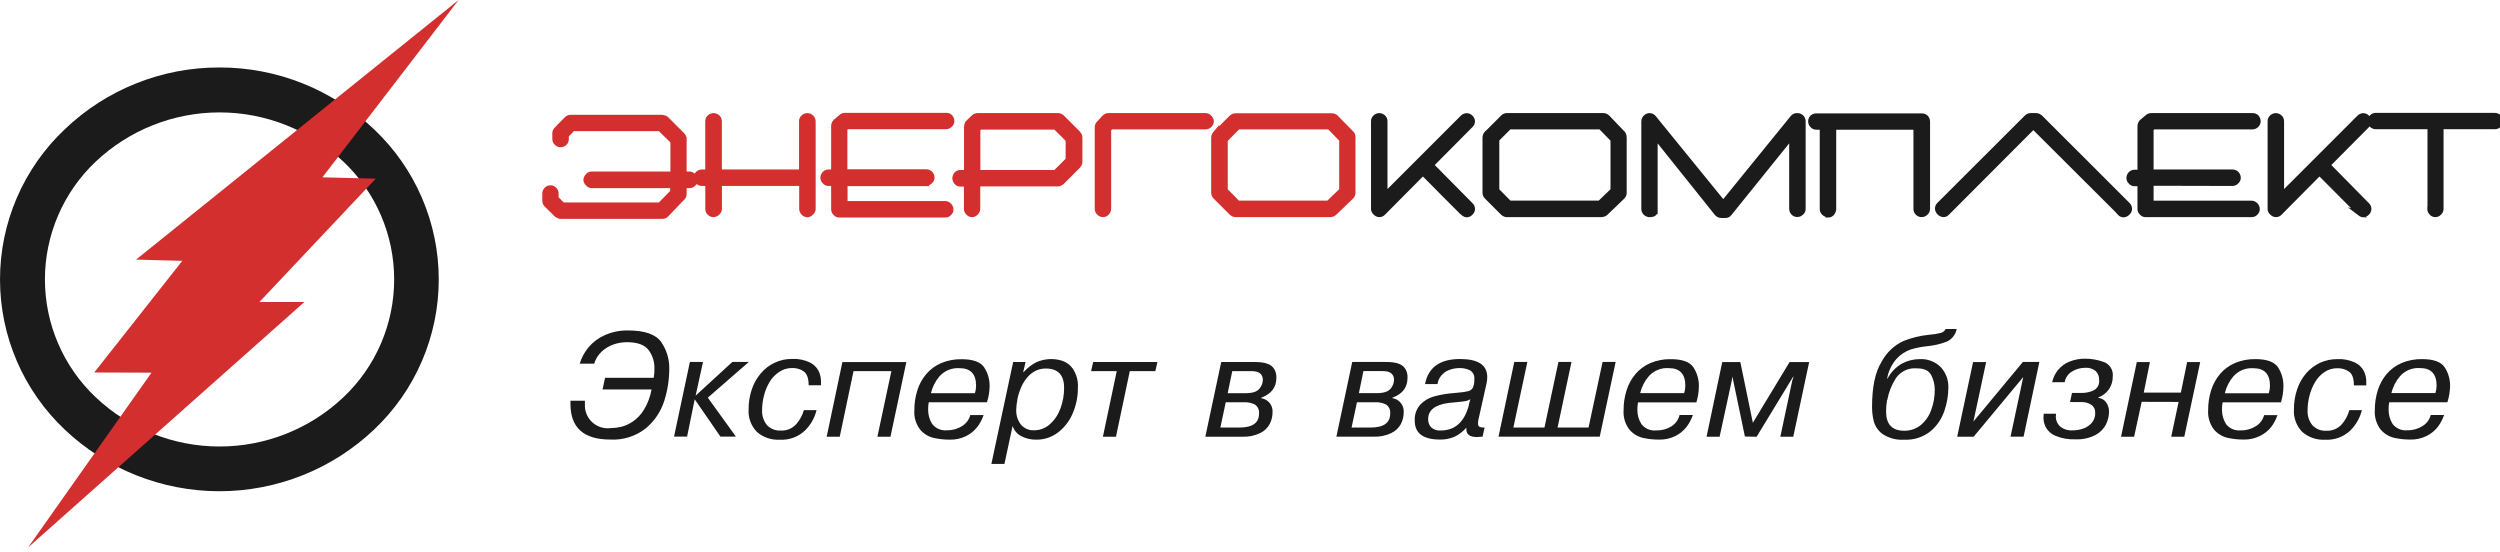 <svg width="326" height="72" viewBox="0 0 326 72" fill="none" xmlns="http://www.w3.org/2000/svg">
<path fill-rule="evenodd" clip-rule="evenodd" d="M28.61 8.799C36.128 8.78 43.361 11.675 48.791 16.875C51.451 19.393 53.57 22.426 55.018 25.79C56.466 29.154 57.213 32.778 57.213 36.441C57.213 40.103 56.466 43.727 55.018 47.091C53.57 50.455 51.451 53.489 48.791 56.006C43.343 61.175 36.12 64.057 28.61 64.057C21.1 64.057 13.876 61.175 8.428 56.006C5.766 53.49 3.646 50.457 2.197 47.092C0.748 43.728 0.001 40.104 0.001 36.441C0.001 32.778 0.748 29.153 2.197 25.789C3.646 22.425 5.766 19.392 8.428 16.875C13.857 11.674 21.091 8.779 28.61 8.799V8.799ZM44.775 21.074C40.408 16.953 34.632 14.658 28.628 14.658C22.625 14.658 16.848 16.953 12.482 21.074C10.39 23.049 8.724 25.431 7.585 28.074C6.445 30.716 5.858 33.563 5.858 36.441C5.858 39.318 6.445 42.165 7.585 44.808C8.724 47.45 10.39 49.832 12.482 51.808C16.848 55.928 22.625 58.224 28.628 58.224C34.632 58.224 40.408 55.928 44.775 51.808C46.867 49.832 48.533 47.45 49.672 44.808C50.811 42.165 51.399 39.318 51.399 36.441C51.399 33.563 50.811 30.716 49.672 28.074C48.533 25.431 46.867 23.049 44.775 21.074V21.074Z" fill="#1B1B1B"/>
<path fill-rule="evenodd" clip-rule="evenodd" d="M42.041 23.123L59.802 0L17.743 33.851L23.77 34.015L12.287 48.571L19.754 48.596L3.664 71.386L39.69 39.382H33.826L48.992 23.299L42.041 23.123Z" fill="#D42F2F"/>
<path fill-rule="evenodd" clip-rule="evenodd" d="M89.252 18.137V22.65H89.918C90.023 22.652 90.126 22.679 90.22 22.727C90.313 22.774 90.395 22.843 90.459 22.926C90.597 23.067 90.681 23.251 90.697 23.448C90.698 23.654 90.619 23.852 90.477 24.001C90.406 24.079 90.32 24.14 90.224 24.183C90.127 24.225 90.023 24.247 89.918 24.246H89.252V25.321C89.253 25.42 89.231 25.518 89.19 25.608C89.149 25.698 89.088 25.778 89.013 25.843L86.951 27.992C86.883 28.079 86.795 28.148 86.695 28.194C86.594 28.24 86.484 28.261 86.373 28.256H73.099C73.02 28.255 72.943 28.236 72.873 28.199C72.778 28.161 72.686 28.116 72.596 28.067L71.239 26.747C71.162 26.673 71.102 26.584 71.061 26.486C71.02 26.388 70.999 26.282 71 26.176V25.227C71.001 25.125 71.022 25.024 71.062 24.93C71.102 24.836 71.16 24.751 71.233 24.68C71.303 24.606 71.388 24.547 71.482 24.507C71.576 24.467 71.677 24.447 71.779 24.447C71.88 24.445 71.98 24.465 72.073 24.504C72.166 24.543 72.25 24.6 72.32 24.674C72.396 24.744 72.456 24.83 72.497 24.925C72.538 25.02 72.559 25.123 72.559 25.227V25.855L73.395 26.685H86.04L87.674 25.013V24.246H77.166C77.061 24.246 76.957 24.222 76.862 24.177C76.767 24.131 76.684 24.064 76.619 23.982C76.542 23.915 76.48 23.833 76.435 23.741C76.391 23.65 76.366 23.55 76.361 23.448C76.377 23.251 76.462 23.067 76.6 22.926C76.665 22.837 76.75 22.766 76.849 22.718C76.947 22.669 77.056 22.646 77.166 22.65H87.706V18.451L86.034 16.817H74.721L73.891 17.672V18.137C73.893 18.24 73.873 18.343 73.833 18.438C73.793 18.533 73.734 18.619 73.659 18.69C73.504 18.835 73.299 18.916 73.087 18.916C72.989 18.916 72.892 18.896 72.803 18.857C72.713 18.818 72.632 18.761 72.565 18.69C72.483 18.623 72.418 18.539 72.373 18.443C72.329 18.347 72.306 18.243 72.307 18.137V17.358C72.31 17.259 72.332 17.162 72.373 17.072C72.414 16.983 72.473 16.902 72.546 16.836L73.847 15.497C73.917 15.423 74.001 15.364 74.093 15.323C74.186 15.282 74.286 15.26 74.388 15.258H86.361C86.556 15.276 86.743 15.345 86.901 15.46L88.982 17.54C89.062 17.607 89.125 17.694 89.164 17.791C89.212 17.9 89.238 18.018 89.239 18.137H89.252ZM106.077 27.313C106.065 27.405 106.035 27.494 105.987 27.575C105.939 27.654 105.876 27.724 105.8 27.778C105.74 27.856 105.664 27.921 105.577 27.968C105.491 28.016 105.396 28.045 105.298 28.055C105.093 28.042 104.9 27.956 104.754 27.813C104.607 27.67 104.517 27.48 104.499 27.276V23.963H93.853V27.25C93.849 27.351 93.824 27.449 93.78 27.539C93.735 27.629 93.672 27.708 93.595 27.772C93.455 27.925 93.261 28.017 93.054 28.03C92.948 28.032 92.842 28.012 92.743 27.971C92.645 27.93 92.556 27.868 92.482 27.791C92.41 27.721 92.353 27.637 92.314 27.544C92.275 27.451 92.255 27.351 92.256 27.25V23.963H91.514C91.412 23.964 91.31 23.944 91.216 23.902C91.121 23.861 91.037 23.801 90.968 23.724C90.894 23.655 90.835 23.571 90.796 23.478C90.755 23.385 90.735 23.285 90.735 23.184C90.734 22.975 90.814 22.774 90.96 22.624C91.106 22.475 91.306 22.389 91.514 22.386H92.25V15.812C92.245 15.7 92.267 15.59 92.313 15.488C92.359 15.387 92.427 15.297 92.514 15.227C92.666 15.106 92.854 15.038 93.048 15.032C93.246 15.041 93.436 15.114 93.589 15.24C93.67 15.311 93.735 15.399 93.779 15.498C93.824 15.596 93.846 15.703 93.846 15.812V22.386H104.481V15.812C104.478 15.704 104.5 15.597 104.544 15.499C104.589 15.401 104.655 15.315 104.738 15.246C104.885 15.109 105.078 15.033 105.279 15.032C105.486 15.037 105.683 15.12 105.832 15.264C105.98 15.409 106.067 15.605 106.077 15.812V27.313ZM120.797 23.988H110.238V26.502H123.273C123.372 26.506 123.469 26.53 123.559 26.572C123.648 26.614 123.729 26.674 123.795 26.747C123.872 26.818 123.935 26.903 123.979 26.998C124.023 27.093 124.048 27.196 124.052 27.301C124.052 27.402 124.031 27.503 123.99 27.596C123.949 27.689 123.889 27.773 123.813 27.841C123.746 27.917 123.662 27.978 123.569 28.02C123.476 28.061 123.375 28.081 123.273 28.08H109.446C109.341 28.083 109.237 28.061 109.142 28.016C109.047 27.971 108.964 27.905 108.899 27.822C108.827 27.756 108.769 27.675 108.729 27.585C108.689 27.496 108.668 27.399 108.666 27.301V23.963H108.038C107.934 23.969 107.829 23.948 107.735 23.903C107.641 23.858 107.559 23.79 107.497 23.706C107.424 23.64 107.364 23.56 107.323 23.47C107.282 23.38 107.26 23.283 107.259 23.184C107.26 22.969 107.346 22.764 107.497 22.612C107.567 22.539 107.651 22.481 107.744 22.442C107.837 22.403 107.937 22.384 108.038 22.386H108.666V16.471C108.662 16.357 108.68 16.242 108.72 16.134C108.76 16.026 108.821 15.927 108.899 15.843L109.716 15.152C109.854 15.053 110.018 15.001 110.187 15.001H123.386C123.497 14.996 123.608 15.016 123.71 15.059C123.812 15.103 123.904 15.169 123.977 15.252C124.092 15.405 124.158 15.589 124.165 15.78C124.165 15.883 124.143 15.985 124.101 16.08C124.059 16.174 123.997 16.258 123.92 16.327C123.777 16.468 123.587 16.551 123.386 16.559H110.477L110.213 16.792V22.354H120.784C120.992 22.357 121.192 22.438 121.343 22.581C121.493 22.734 121.578 22.938 121.582 23.152C121.58 23.256 121.556 23.358 121.512 23.451C121.468 23.544 121.404 23.627 121.325 23.693C121.255 23.767 121.171 23.826 121.078 23.867C120.985 23.908 120.885 23.93 120.784 23.932L120.797 23.988ZM127.553 16.893V22.449H137.609L139.243 20.821V18.244L137.609 16.616H127.804L127.54 16.893H127.553ZM125.994 24.045H125.234C125.129 24.05 125.025 24.03 124.931 23.985C124.837 23.94 124.755 23.872 124.693 23.787C124.623 23.716 124.567 23.632 124.529 23.539C124.492 23.446 124.473 23.347 124.473 23.247C124.476 23.036 124.554 22.833 124.693 22.675C124.762 22.601 124.846 22.542 124.939 22.503C125.032 22.464 125.133 22.445 125.234 22.449H125.994V16.528C125.996 16.441 126.009 16.354 126.032 16.27C126.058 16.169 126.103 16.073 126.164 15.988L126.925 15.265C126.992 15.199 127.071 15.146 127.157 15.108C127.253 15.06 127.358 15.034 127.465 15.032H137.936C138.043 15.035 138.149 15.054 138.25 15.089C138.351 15.129 138.443 15.189 138.52 15.265L140.601 17.345C140.667 17.419 140.726 17.499 140.777 17.584C140.83 17.685 140.858 17.797 140.859 17.911V21.104C140.854 21.217 140.826 21.328 140.777 21.43C140.736 21.527 140.676 21.615 140.601 21.688L138.502 23.787L138.263 23.944C138.161 23.995 138.049 24.021 137.936 24.02H127.54V27.25C127.53 27.448 127.445 27.635 127.302 27.772C127.235 27.852 127.151 27.917 127.057 27.962C126.962 28.006 126.859 28.029 126.755 28.029C126.65 28.029 126.547 28.006 126.453 27.962C126.358 27.917 126.275 27.852 126.208 27.772C126.138 27.704 126.082 27.623 126.043 27.534C126.004 27.444 125.983 27.348 125.982 27.25V24.02L125.994 24.045ZM144.611 16.911V27.25C144.603 27.448 144.52 27.635 144.378 27.772C144.313 27.852 144.23 27.917 144.137 27.962C144.043 28.006 143.941 28.03 143.838 28.03C143.735 28.031 143.633 28.01 143.539 27.969C143.444 27.928 143.36 27.867 143.291 27.791C143.212 27.725 143.148 27.642 143.105 27.549C143.061 27.455 143.039 27.353 143.039 27.25V16.566C143.041 16.468 143.062 16.371 143.102 16.281C143.142 16.191 143.2 16.111 143.272 16.044L143.989 15.265C144.06 15.19 144.146 15.131 144.241 15.091C144.336 15.05 144.438 15.031 144.542 15.032H157.219C157.318 15.035 157.416 15.059 157.506 15.102C157.596 15.146 157.676 15.207 157.74 15.284C157.817 15.349 157.88 15.43 157.925 15.521C157.969 15.611 157.994 15.71 157.998 15.812C158.001 15.915 157.982 16.017 157.941 16.112C157.899 16.207 157.837 16.291 157.759 16.358C157.614 16.5 157.421 16.583 157.219 16.591H144.894L144.598 16.886L144.611 16.911ZM158.438 17.395L160.556 15.29C160.626 15.216 160.711 15.157 160.805 15.117C160.899 15.077 161.001 15.057 161.103 15.057H173.673C173.777 15.056 173.881 15.075 173.979 15.113C174.076 15.152 174.164 15.21 174.239 15.284L176.319 17.408C176.377 17.491 176.421 17.582 176.451 17.678C176.463 17.747 176.47 17.816 176.47 17.886V25.132C176.471 25.236 176.451 25.34 176.411 25.436C176.371 25.532 176.312 25.619 176.237 25.692L174.037 27.81C173.955 27.875 173.864 27.93 173.767 27.973C173.686 28.003 173.602 28.022 173.516 28.03H161.103C160.997 28.026 160.894 27.998 160.801 27.948C160.703 27.909 160.616 27.849 160.543 27.772L158.463 25.692C158.387 25.619 158.327 25.533 158.286 25.436C158.245 25.34 158.224 25.237 158.224 25.132V17.917C158.237 17.716 158.314 17.524 158.444 17.37L158.438 17.395ZM159.814 18.25V24.799L161.43 26.446H173.201L174.917 24.799V18.225L173.327 16.591H161.455L159.814 18.25Z" fill="#D42F2F" stroke="#D42F2F" stroke-width="0.57" stroke-miterlimit="22.93"/>
<path fill-rule="evenodd" clip-rule="evenodd" d="M190.705 27.791L185.545 22.612L180.404 27.791C180.336 27.867 180.253 27.928 180.16 27.969C180.067 28.01 179.966 28.031 179.864 28.03C179.765 28.027 179.668 28.005 179.578 27.964C179.489 27.923 179.408 27.864 179.342 27.791C179.257 27.728 179.188 27.647 179.141 27.553C179.093 27.459 179.067 27.356 179.065 27.25V15.812C179.062 15.699 179.085 15.588 179.133 15.486C179.181 15.384 179.253 15.296 179.342 15.227C179.488 15.103 179.672 15.034 179.864 15.032C180.048 15.041 180.224 15.109 180.366 15.227C180.457 15.294 180.529 15.383 180.577 15.485C180.625 15.587 180.648 15.699 180.643 15.812V25.34L190.699 15.284C190.766 15.208 190.85 15.15 190.944 15.114C191.043 15.069 191.15 15.043 191.258 15.039C191.36 15.041 191.461 15.063 191.554 15.106C191.647 15.148 191.73 15.208 191.799 15.284C191.877 15.353 191.941 15.438 191.985 15.533C192.029 15.629 192.054 15.732 192.057 15.837C192.053 15.937 192.027 16.036 191.981 16.126C191.943 16.213 191.887 16.293 191.818 16.358L186.689 21.518L191.805 26.685C191.884 26.754 191.947 26.84 191.991 26.936C192.034 27.032 192.056 27.136 192.056 27.241C192.056 27.346 192.034 27.45 191.991 27.546C191.947 27.642 191.884 27.728 191.805 27.797C191.736 27.876 191.651 27.94 191.556 27.984C191.46 28.028 191.357 28.052 191.252 28.055C191.135 28.049 191.022 28.009 190.925 27.942C190.847 27.893 190.772 27.841 190.699 27.785L190.705 27.791ZM193.848 17.37L195.953 15.265C196.023 15.191 196.107 15.133 196.2 15.093C196.293 15.053 196.393 15.032 196.494 15.032H209.064C209.169 15.03 209.273 15.049 209.37 15.088C209.467 15.127 209.555 15.185 209.63 15.258L211.666 17.383C211.724 17.465 211.768 17.557 211.798 17.653C211.821 17.737 211.833 17.824 211.836 17.911V25.132C211.838 25.236 211.819 25.339 211.78 25.435C211.742 25.532 211.683 25.619 211.609 25.692L209.403 27.81C209.324 27.877 209.235 27.932 209.139 27.973C209.057 28.004 208.97 28.023 208.882 28.03H196.481C196.376 28.026 196.272 27.998 196.18 27.948C196.082 27.909 195.994 27.849 195.922 27.772L193.842 25.692C193.766 25.619 193.706 25.533 193.665 25.436C193.624 25.34 193.603 25.237 193.603 25.132V17.917C193.616 17.716 193.693 17.524 193.823 17.37H193.848ZM195.224 18.225V24.799L196.84 26.446H208.586L210.296 24.799V18.225L208.699 16.591H196.833L195.199 18.225H195.224ZM214.312 27.25V15.812C214.321 15.608 214.406 15.415 214.551 15.271C214.695 15.127 214.888 15.041 215.091 15.032C215.303 15.037 215.504 15.125 215.651 15.277L224.714 26.415L233.745 15.296C233.821 15.205 233.918 15.133 234.027 15.087C234.137 15.041 234.256 15.022 234.374 15.032C234.586 15.035 234.79 15.115 234.946 15.258C235.091 15.406 235.172 15.605 235.172 15.812V27.25C235.172 27.354 235.148 27.456 235.104 27.549C235.059 27.643 234.995 27.725 234.914 27.791C234.807 27.899 234.67 27.972 234.52 28.002C234.371 28.032 234.216 28.018 234.075 27.96C233.934 27.902 233.813 27.804 233.727 27.678C233.642 27.551 233.596 27.403 233.595 27.25V17.886L225.55 27.866C225.495 27.935 225.431 27.996 225.361 28.049C225.244 28.119 225.108 28.152 224.972 28.143H224.469C224.352 28.141 224.236 28.115 224.129 28.067C224.024 28.024 223.931 27.955 223.859 27.866L215.871 17.886V27.64C215.871 27.64 215.839 27.64 215.839 27.697C215.821 27.744 215.796 27.789 215.764 27.829C215.708 27.893 215.637 27.943 215.556 27.973C215.405 28.017 215.248 28.036 215.091 28.03C214.886 28.026 214.689 27.943 214.544 27.798C214.398 27.652 214.315 27.456 214.312 27.25V27.25ZM238.359 28.03C238.257 28.029 238.156 28.009 238.062 27.969C237.968 27.929 237.883 27.87 237.812 27.797C237.738 27.727 237.679 27.642 237.639 27.548C237.599 27.454 237.579 27.353 237.579 27.25V16.629H236.844C236.738 16.631 236.633 16.609 236.537 16.564C236.442 16.519 236.357 16.453 236.291 16.371C236.219 16.299 236.162 16.214 236.123 16.12C236.084 16.026 236.064 15.926 236.064 15.824C236.064 15.723 236.084 15.622 236.123 15.528C236.162 15.434 236.219 15.349 236.291 15.277C236.444 15.143 236.64 15.069 236.844 15.07H250.596C250.803 15.07 251.003 15.143 251.161 15.277C251.311 15.43 251.394 15.636 251.394 15.849V27.25C251.393 27.355 251.369 27.457 251.324 27.552C251.28 27.646 251.216 27.73 251.136 27.797C250.992 27.944 250.795 28.027 250.589 28.03C250.484 28.031 250.379 28.01 250.282 27.969C250.185 27.928 250.097 27.867 250.024 27.791C249.951 27.721 249.894 27.637 249.855 27.544C249.816 27.451 249.797 27.351 249.798 27.25V16.629H239.157V27.313C239.132 27.477 239.072 27.634 238.981 27.772C238.912 27.875 238.818 27.958 238.708 28.014C238.598 28.07 238.476 28.097 238.352 28.093L238.359 28.03ZM276.402 27.791L265.164 16.585H265.127L253.946 27.791C253.879 27.866 253.798 27.925 253.707 27.967C253.616 28.008 253.518 28.029 253.418 28.03C253.208 28.008 253.013 27.915 252.864 27.766C252.716 27.617 252.623 27.422 252.601 27.213C252.6 27.11 252.62 27.007 252.66 26.912C252.7 26.817 252.759 26.731 252.833 26.66L264.253 15.258C264.407 15.111 264.612 15.03 264.825 15.032H265.516C265.626 15.032 265.734 15.057 265.831 15.108C265.916 15.148 265.997 15.198 266.07 15.258L277.508 26.685C277.581 26.758 277.638 26.844 277.677 26.939C277.715 27.034 277.735 27.135 277.735 27.238C277.732 27.345 277.706 27.45 277.66 27.547C277.613 27.643 277.547 27.729 277.464 27.797C277.395 27.874 277.311 27.937 277.217 27.981C277.123 28.025 277.021 28.05 276.918 28.055C276.816 28.055 276.715 28.034 276.622 27.993C276.529 27.951 276.445 27.891 276.377 27.816L276.402 27.791ZM291.116 23.963C291.217 23.961 291.317 23.939 291.41 23.898C291.502 23.857 291.586 23.798 291.656 23.724C291.736 23.659 291.801 23.576 291.845 23.483C291.89 23.39 291.913 23.287 291.914 23.184C291.909 22.971 291.826 22.768 291.681 22.612C291.527 22.47 291.325 22.389 291.116 22.386H280.544V16.823L280.814 16.591H293.73C293.931 16.584 294.122 16.5 294.264 16.358C294.341 16.29 294.403 16.205 294.445 16.111C294.487 16.017 294.509 15.915 294.509 15.812C294.502 15.62 294.436 15.436 294.321 15.284C294.248 15.2 294.156 15.134 294.054 15.091C293.952 15.047 293.841 15.027 293.73 15.032H280.531C280.36 15.031 280.193 15.084 280.054 15.183L279.237 15.874C279.083 16.047 279.002 16.272 279.01 16.503V22.417H278.344C278.244 22.416 278.144 22.436 278.051 22.475C277.958 22.514 277.874 22.571 277.804 22.643C277.654 22.797 277.569 23.001 277.565 23.215C277.567 23.314 277.59 23.411 277.631 23.501C277.672 23.59 277.731 23.671 277.804 23.737C277.865 23.822 277.947 23.889 278.041 23.934C278.136 23.979 278.24 24 278.344 23.995H279.01V27.25C279.012 27.348 279.033 27.444 279.072 27.534C279.11 27.623 279.167 27.704 279.237 27.772C279.303 27.855 279.387 27.921 279.483 27.966C279.579 28.011 279.684 28.032 279.79 28.03H293.617C293.719 28.032 293.82 28.012 293.914 27.97C294.007 27.929 294.09 27.868 294.157 27.791C294.233 27.722 294.293 27.639 294.334 27.546C294.375 27.453 294.396 27.352 294.396 27.25C294.387 27.04 294.297 26.842 294.145 26.697C294.077 26.624 293.996 26.564 293.905 26.522C293.815 26.48 293.717 26.456 293.617 26.452H280.544V23.938L291.116 23.963ZM307.62 27.791L302.46 22.612L297.319 27.791C297.251 27.867 297.168 27.928 297.075 27.969C296.981 28.01 296.88 28.031 296.778 28.03C296.68 28.027 296.583 28.005 296.493 27.964C296.403 27.923 296.323 27.864 296.257 27.791C296.172 27.728 296.103 27.647 296.055 27.553C296.007 27.459 295.982 27.356 295.98 27.25V15.812C295.977 15.699 296 15.588 296.048 15.486C296.096 15.384 296.168 15.296 296.257 15.227C296.402 15.103 296.587 15.034 296.778 15.032C296.963 15.041 297.139 15.109 297.281 15.227C297.37 15.296 297.442 15.384 297.49 15.486C297.538 15.588 297.561 15.699 297.558 15.812V25.34L307.614 15.284C307.681 15.208 307.765 15.15 307.859 15.114C307.958 15.069 308.065 15.043 308.173 15.039C308.275 15.041 308.376 15.063 308.469 15.106C308.561 15.148 308.645 15.208 308.714 15.284C308.792 15.353 308.856 15.438 308.9 15.533C308.944 15.629 308.969 15.732 308.971 15.837C308.968 15.937 308.942 16.036 308.896 16.126C308.858 16.213 308.802 16.293 308.733 16.358L303.604 21.518L308.695 26.685C308.774 26.754 308.837 26.84 308.88 26.936C308.924 27.032 308.946 27.136 308.946 27.241C308.946 27.346 308.924 27.45 308.88 27.546C308.837 27.642 308.774 27.728 308.695 27.797C308.625 27.876 308.54 27.94 308.445 27.984C308.35 28.028 308.247 28.052 308.142 28.055C308.029 28.046 307.92 28.007 307.828 27.942C307.75 27.893 307.674 27.841 307.601 27.785L307.62 27.791ZM316.828 27.25V16.566H309.788C309.635 16.566 309.484 16.52 309.357 16.434C309.229 16.349 309.13 16.227 309.072 16.084C309.014 15.942 309 15.786 309.031 15.635C309.062 15.485 309.138 15.347 309.248 15.24C309.317 15.166 309.401 15.107 309.494 15.067C309.587 15.027 309.687 15.007 309.788 15.007H325.357C325.56 15.013 325.753 15.096 325.897 15.24C325.977 15.307 326.041 15.391 326.086 15.485C326.132 15.579 326.157 15.682 326.161 15.786C326.15 15.982 326.062 16.165 325.916 16.296C325.85 16.381 325.765 16.45 325.668 16.497C325.571 16.544 325.464 16.567 325.357 16.566H318.355V27.25C318.348 27.448 318.264 27.635 318.122 27.772C318.055 27.852 317.971 27.916 317.877 27.96C317.783 28.005 317.68 28.028 317.576 28.03C317.471 28.032 317.367 28.011 317.272 27.966C317.177 27.921 317.094 27.855 317.029 27.772C316.958 27.705 316.901 27.624 316.862 27.535C316.823 27.445 316.803 27.348 316.803 27.25H316.828Z" fill="#1B1B1B" stroke="#1B1B1B" stroke-width="0.57" stroke-miterlimit="22.93"/>
<path fill-rule="evenodd" clip-rule="evenodd" d="M77.48 47.425H75.594C75.828 46.648 76.215 45.926 76.732 45.301C77.304 44.62 78.024 44.078 78.838 43.717C79.787 43.29 80.819 43.076 81.861 43.089C84.06 43.089 85.512 43.592 86.216 44.597C86.923 45.612 87.292 46.824 87.272 48.06C87.272 49.462 87.06 50.857 86.644 52.196C86.212 53.602 85.387 54.856 84.268 55.81C82.947 56.874 81.279 57.411 79.585 57.318C76.124 57.318 74.392 55.778 74.388 52.699C74.388 52.648 74.388 52.567 74.388 52.472C74.388 52.378 74.388 52.303 74.388 52.259H76.273C76.264 52.399 76.264 52.539 76.273 52.68C76.245 53.121 76.315 53.562 76.478 53.973C76.642 54.384 76.894 54.753 77.218 55.053C77.542 55.354 77.928 55.579 78.35 55.712C78.771 55.845 79.217 55.883 79.655 55.822C80.103 55.819 80.55 55.767 80.987 55.665C81.525 55.527 82.035 55.298 82.495 54.986C83.086 54.582 83.585 54.057 83.96 53.447C84.457 52.628 84.798 51.724 84.966 50.782H78.573L78.9 49.267H85.242C85.315 48.867 85.346 48.46 85.336 48.054C85.361 47.178 85.086 46.32 84.557 45.622C84.041 44.955 83.105 44.622 81.748 44.622C81.146 44.623 80.549 44.725 79.981 44.924C79.401 45.13 78.87 45.455 78.423 45.879C77.982 46.306 77.658 46.838 77.48 47.425V47.425ZM90.71 51.592L95.505 47.193H97.655L92.3 51.856L95.964 56.935H93.947L90.591 52.07L89.597 56.935H87.894L89.962 47.193H91.672L90.71 51.592V51.592ZM104.826 53.478C104.637 54.155 104.298 54.78 103.833 55.307C103.581 55.589 103.269 55.811 102.92 55.955C102.571 56.1 102.193 56.164 101.816 56.143C101.48 56.164 101.144 56.111 100.831 55.987C100.518 55.863 100.236 55.672 100.006 55.426C99.563 54.876 99.34 54.183 99.377 53.478C99.379 52.842 99.461 52.208 99.622 51.592C99.776 50.967 100.022 50.367 100.351 49.814C100.667 49.286 101.096 48.835 101.608 48.494C102.109 48.156 102.701 47.981 103.305 47.991C103.846 47.971 104.378 48.13 104.82 48.444C105.228 48.739 105.448 49.336 105.448 50.235H107.057V49.738C107.061 49.244 106.944 48.757 106.718 48.318C106.45 47.839 106.036 47.458 105.536 47.231C104.832 46.914 104.064 46.768 103.293 46.803C102.515 46.796 101.745 46.961 101.038 47.287C100.332 47.613 99.707 48.092 99.207 48.689C98.686 49.303 98.288 50.011 98.032 50.775C97.749 51.618 97.609 52.501 97.617 53.39C97.583 53.926 97.662 54.464 97.848 54.969C98.034 55.473 98.324 55.933 98.698 56.319C99.518 57.034 100.585 57.399 101.671 57.337C102.271 57.374 102.872 57.288 103.438 57.083C104.003 56.879 104.521 56.561 104.958 56.149C105.704 55.42 106.231 54.497 106.479 53.484L104.826 53.478ZM111.3 48.393L109.502 56.947H107.799L109.848 47.212H118.188L116.114 56.954H114.411L116.234 48.4L111.3 48.393ZM126.535 54.125H128.263C128.071 54.689 127.788 55.217 127.427 55.69C127.039 56.185 126.545 56.587 125.982 56.866C125.317 57.19 124.584 57.35 123.845 57.331C123.13 57.333 122.418 57.255 121.721 57.098C121.039 56.93 120.43 56.549 119.98 56.011C119.433 55.291 119.167 54.398 119.232 53.497C119.224 52.616 119.355 51.74 119.621 50.901C119.861 50.125 120.255 49.405 120.778 48.783C121.304 48.167 121.964 47.679 122.707 47.356C123.554 47 124.466 46.825 125.385 46.841C126.897 46.841 127.886 47.203 128.351 47.928C128.813 48.643 129.056 49.478 129.049 50.329C129.037 51.05 128.921 51.766 128.703 52.453H121.111C121.048 52.768 121.021 53.088 121.029 53.409C121.019 54.076 121.204 54.732 121.563 55.294C121.79 55.585 122.088 55.812 122.428 55.955C122.768 56.096 123.139 56.148 123.505 56.105C124.204 56.12 124.892 55.925 125.479 55.546C126.006 55.215 126.385 54.692 126.535 54.088V54.125ZM121.394 51.272H127.132C127.227 50.96 127.278 50.636 127.283 50.31C127.283 48.777 126.566 48.01 125.133 48.01C124.649 47.974 124.163 48.048 123.712 48.228C123.262 48.407 122.858 48.688 122.531 49.047C121.978 49.686 121.587 50.449 121.394 51.272V51.272ZM132.135 47.205H133.731L133.423 48.532H133.467C133.939 48.003 134.504 47.564 135.133 47.237C136.211 46.755 137.429 46.69 138.552 47.055C139.114 47.253 139.597 47.628 139.928 48.123C140.397 48.853 140.617 49.715 140.557 50.581C140.564 51.731 140.33 52.869 139.872 53.924C139.46 54.903 138.799 55.757 137.955 56.401C137.143 57.018 136.147 57.346 135.127 57.331C134.45 57.344 133.78 57.189 133.178 56.878C132.638 56.601 132.23 56.122 132.041 55.546L130.978 60.498H129.275L132.116 47.205H132.135ZM132.669 52.114C132.584 52.528 132.533 52.949 132.518 53.371C132.473 54.1 132.696 54.82 133.147 55.395C133.358 55.634 133.62 55.822 133.914 55.946C134.207 56.07 134.525 56.127 134.844 56.111C135.588 56.113 136.308 55.843 136.868 55.351C137.498 54.795 137.979 54.091 138.269 53.302C138.598 52.428 138.764 51.502 138.759 50.568C138.759 48.883 137.961 48.054 136.358 48.054C135.925 48.052 135.496 48.144 135.101 48.324C134.697 48.516 134.336 48.788 134.039 49.122C133.7 49.497 133.42 49.92 133.21 50.379C132.958 50.939 132.77 51.525 132.65 52.127L132.669 52.114ZM145.623 48.393H142.279L142.549 47.205H150.927L150.657 48.393H147.326L145.522 56.947H143.819L145.623 48.393V48.393ZM159.249 47.205H163.39C163.812 47.205 164.189 47.205 164.509 47.256C164.832 47.287 165.149 47.37 165.446 47.501C165.743 47.633 165.992 47.852 166.162 48.129C166.363 48.471 166.459 48.865 166.439 49.261C166.439 50.518 165.779 51.366 164.459 51.869V51.925C164.89 51.986 165.283 52.208 165.558 52.546C165.833 52.884 165.97 53.313 165.942 53.748C165.941 54.281 165.816 54.806 165.578 55.282C165.296 55.803 164.856 56.222 164.321 56.476C163.6 56.819 162.806 56.981 162.008 56.947H157.175L159.249 47.205V47.205ZM160.688 48.393L160.091 51.272H162.41C163.321 51.272 163.918 51.077 164.226 50.694C164.495 50.383 164.652 49.991 164.673 49.581C164.684 49.436 164.666 49.291 164.621 49.153C164.576 49.014 164.504 48.887 164.409 48.777C164.247 48.612 164.038 48.5 163.812 48.456C163.578 48.411 163.34 48.39 163.101 48.393H160.688ZM159.839 52.453L159.135 55.753H161.587C163.317 55.753 164.18 55.152 164.176 53.949C164.206 53.717 164.171 53.481 164.075 53.268C163.978 53.055 163.824 52.873 163.629 52.743C163.197 52.534 162.72 52.435 162.24 52.453H159.839ZM176.35 47.199H180.492C180.92 47.199 181.29 47.199 181.617 47.249C181.938 47.281 182.253 47.363 182.547 47.495C182.847 47.625 183.1 47.844 183.27 48.123C183.468 48.466 183.562 48.859 183.54 49.254C183.54 50.511 182.912 51.36 181.567 51.863V51.919C181.997 51.981 182.388 52.204 182.662 52.542C182.936 52.879 183.072 53.308 183.044 53.742C183.045 54.274 182.922 54.799 182.686 55.275C182.404 55.797 181.964 56.215 181.429 56.47C180.708 56.813 179.914 56.975 179.116 56.941H174.264L176.331 47.199H176.35ZM177.79 48.387L177.199 51.266H179.518C180.423 51.266 181.026 51.071 181.328 50.687C181.601 50.379 181.76 49.986 181.781 49.575C181.792 49.429 181.775 49.283 181.728 49.145C181.682 49.007 181.608 48.879 181.51 48.77C181.351 48.606 181.144 48.494 180.92 48.45C180.685 48.406 180.448 48.384 180.209 48.387H177.79ZM176.947 52.453L176.243 55.753H178.695C180.417 55.753 181.278 55.152 181.278 53.949C181.309 53.718 181.274 53.482 181.179 53.269C181.084 53.056 180.931 52.874 180.737 52.743C180.303 52.533 179.824 52.434 179.342 52.453H176.947ZM187.437 50.078H185.828C186.247 47.903 187.766 46.816 190.385 46.816C192.756 46.816 193.94 47.601 193.936 49.173C193.939 49.484 193.901 49.795 193.823 50.096L192.811 54.615C192.76 54.795 192.735 54.982 192.735 55.169C192.735 55.414 192.786 55.565 192.886 55.627C193.02 55.705 193.172 55.747 193.326 55.747H193.596L193.326 56.935C192.949 56.972 192.698 56.991 192.597 56.991C191.68 56.991 191.214 56.652 191.214 55.979V55.766C190.785 56.265 190.256 56.669 189.662 56.954C189.067 57.208 188.424 57.333 187.777 57.318C185.585 57.318 184.487 56.501 184.483 54.867C184.459 54.481 184.512 54.095 184.639 53.73C184.767 53.365 184.966 53.029 185.225 52.743C185.691 52.261 186.273 51.908 186.915 51.718C187.587 51.53 188.272 51.395 188.964 51.316C189.398 51.266 189.844 51.222 190.316 51.184C190.716 51.156 191.114 51.093 191.504 50.995C191.622 50.963 191.733 50.907 191.829 50.83C191.925 50.753 192.005 50.658 192.063 50.549C192.207 50.206 192.272 49.834 192.251 49.462C192.284 49.227 192.245 48.987 192.138 48.775C192.032 48.562 191.863 48.388 191.654 48.274C191.261 48.09 190.832 47.996 190.397 47.997C189.874 47.985 189.353 48.084 188.87 48.286C188.482 48.446 188.144 48.707 187.89 49.041C187.658 49.341 187.507 49.696 187.45 50.071L187.437 50.078ZM191.535 52.78L191.73 52.057C191.569 52.164 191.39 52.241 191.202 52.284C190.869 52.347 190.534 52.391 190.196 52.416L188.876 52.548C187.108 52.787 186.226 53.493 186.23 54.666C186.218 55.049 186.353 55.422 186.607 55.709C186.773 55.868 186.971 55.988 187.189 56.062C187.406 56.136 187.636 56.161 187.865 56.136C189.75 56.136 190.969 55.018 191.56 52.78H191.535ZM197.349 55.753H201.396L203.219 47.199H204.922L203.106 55.753H207.147L208.976 47.199H210.679L208.605 56.941H195.407L197.462 47.199H199.165L197.342 55.753H197.349ZM219.02 54.119H220.748C220.555 54.682 220.273 55.211 219.912 55.684C219.525 56.18 219.031 56.582 218.466 56.859C217.804 57.185 217.073 57.344 216.336 57.324C215.619 57.327 214.904 57.249 214.205 57.092C213.525 56.922 212.915 56.542 212.464 56.005C211.918 55.285 211.652 54.392 211.716 53.49C211.708 52.61 211.84 51.734 212.106 50.895C212.346 50.118 212.739 49.398 213.262 48.777C213.789 48.16 214.448 47.672 215.192 47.35C216.039 46.994 216.951 46.818 217.869 46.835C219.382 46.835 220.371 47.197 220.836 47.922C221.298 48.637 221.541 49.471 221.534 50.323C221.531 51.051 221.421 51.776 221.207 52.472H213.596C213.536 52.787 213.509 53.107 213.514 53.428C213.503 54.095 213.689 54.751 214.048 55.313C214.275 55.603 214.573 55.831 214.913 55.972C215.253 56.114 215.624 56.167 215.99 56.124C216.682 56.145 217.364 55.962 217.951 55.596C218.478 55.265 218.857 54.742 219.007 54.138L219.02 54.119ZM213.878 51.266H219.617C219.712 50.954 219.763 50.63 219.767 50.304C219.767 48.77 219.051 48.004 217.618 48.004C217.134 47.968 216.648 48.043 216.197 48.222C215.747 48.402 215.343 48.682 215.016 49.041C214.462 49.679 214.072 50.443 213.878 51.266V51.266ZM227.536 56.922L225.902 49.097L225.826 49.613L224.236 56.954H222.533L224.582 47.212H226.939L228.573 55.131L233.362 47.212H235.914L233.84 56.954H232.155L233.708 49.644L233.877 49.129H233.821L229.063 56.954L227.536 56.922ZM253.713 42.9H255.152C255.084 43.263 254.928 43.604 254.698 43.893C254.468 44.183 254.171 44.411 253.833 44.559C253.025 44.868 252.179 45.064 251.319 45.144C250.597 45.214 249.883 45.353 249.188 45.559C248.482 45.799 247.847 46.212 247.34 46.759C246.676 47.493 246.24 48.403 246.083 49.38H246.127C246.554 48.557 247.209 47.874 248.013 47.413C248.726 47.031 249.522 46.83 250.332 46.828C250.836 46.801 251.34 46.88 251.812 47.06C252.284 47.24 252.713 47.516 253.072 47.872C253.408 48.237 253.669 48.664 253.839 49.13C254.009 49.596 254.086 50.091 254.065 50.587C254.055 51.603 253.881 52.611 253.55 53.572C253.205 54.608 252.581 55.528 251.746 56.231C250.776 57.007 249.555 57.401 248.314 57.337C247.331 57.407 246.352 57.156 245.524 56.62C244.961 56.223 244.549 55.647 244.355 54.986C244.191 54.35 244.11 53.695 244.116 53.038C244.116 50.467 244.524 48.5 245.373 47.149C245.993 45.988 246.969 45.056 248.157 44.49C249.237 44.053 250.373 43.772 251.532 43.654C252.058 43.623 252.58 43.541 253.091 43.409C253.226 43.372 253.351 43.307 253.46 43.218C253.568 43.129 253.656 43.019 253.719 42.894L253.713 42.9ZM246.077 52.158C245.986 52.651 245.942 53.152 245.945 53.654C245.945 55.33 246.73 56.168 248.302 56.168C249.08 56.183 249.84 55.928 250.451 55.445C251.077 54.928 251.551 54.25 251.821 53.484C252.145 52.614 252.304 51.691 252.293 50.763C252.285 50.131 252.132 49.51 251.846 48.946C251.538 48.318 250.91 48.035 249.961 48.035C249.437 47.987 248.909 48.077 248.431 48.298C247.954 48.519 247.542 48.862 247.24 49.292C246.677 50.16 246.29 51.129 246.102 52.145L246.077 52.158ZM257.333 54.968L263.782 47.199H265.931L263.876 56.941H262.173L263.832 49.166L257.358 56.954H255.215L257.289 47.212H258.993L257.333 54.968ZM266.503 53.949H268.112C268.092 54.076 268.079 54.204 268.074 54.333C268.075 54.568 268.124 54.8 268.217 55.016C268.309 55.232 268.445 55.427 268.615 55.59C269.08 55.977 269.678 56.166 270.281 56.118C270.767 56.121 271.251 56.036 271.707 55.866C272.131 55.715 272.507 55.452 272.795 55.106C273.082 54.752 273.232 54.305 273.216 53.849C273.229 53.644 273.19 53.438 273.102 53.252C273.014 53.066 272.88 52.906 272.713 52.787C272.308 52.529 271.834 52.404 271.355 52.428H269.935L270.186 51.24H271.443C271.978 51.245 272.508 51.134 272.996 50.914C273.243 50.791 273.447 50.595 273.578 50.352C273.708 50.108 273.76 49.83 273.725 49.556C273.738 49.338 273.704 49.119 273.625 48.915C273.546 48.711 273.423 48.527 273.266 48.374C272.894 48.074 272.423 47.926 271.946 47.96C271.317 47.952 270.699 48.127 270.167 48.462C269.921 48.609 269.71 48.809 269.549 49.047C269.388 49.285 269.282 49.555 269.237 49.839H267.603C267.728 49.263 267.984 48.723 268.351 48.261C268.744 47.781 269.249 47.406 269.822 47.168C270.497 46.892 271.223 46.757 271.952 46.772C272.754 46.778 273.549 46.921 274.303 47.193C274.688 47.324 275.017 47.582 275.235 47.924C275.453 48.267 275.548 48.674 275.503 49.078C275.518 49.676 275.344 50.264 275.006 50.757C274.667 51.25 274.181 51.624 273.618 51.825V51.882C273.821 51.898 274.018 51.96 274.194 52.062C274.37 52.164 274.521 52.304 274.636 52.472C274.89 52.816 275.024 53.233 275.019 53.66C275.018 54.236 274.885 54.803 274.63 55.319C274.331 55.914 273.854 56.402 273.266 56.715C272.458 57.133 271.554 57.33 270.645 57.287C269.755 57.328 268.867 57.174 268.043 56.834C267.514 56.622 267.072 56.239 266.786 55.747C266.578 55.347 266.468 54.903 266.465 54.452C266.466 54.271 266.478 54.091 266.503 53.912V53.949ZM279.274 52.397L278.288 56.954H276.584L278.64 47.212H280.349L279.545 51.196H284.384L285.201 47.212H286.905L284.83 56.954H283.127L284.089 52.41L279.274 52.397ZM295.257 54.132H296.979C296.792 54.696 296.511 55.225 296.15 55.697C295.755 56.185 295.257 56.58 294.692 56.853C294.03 57.178 293.299 57.338 292.561 57.318C291.846 57.321 291.134 57.242 290.437 57.086C289.754 56.916 289.143 56.536 288.689 55.998C288.147 55.277 287.882 54.385 287.942 53.484C287.937 52.604 288.068 51.728 288.331 50.889C288.576 50.114 288.969 49.395 289.488 48.77C290.016 48.154 290.678 47.666 291.423 47.344C292.27 46.987 293.182 46.812 294.101 46.828C295.609 46.828 296.598 47.191 297.067 47.916C297.525 48.632 297.765 49.466 297.759 50.316C297.758 51.045 297.65 51.769 297.438 52.466H289.827C289.765 52.781 289.737 53.101 289.745 53.421C289.735 54.089 289.921 54.744 290.28 55.307C290.506 55.598 290.804 55.825 291.144 55.967C291.484 56.109 291.856 56.161 292.222 56.118C292.919 56.133 293.604 55.938 294.189 55.558C294.72 55.229 295.101 54.706 295.251 54.1L295.257 54.132ZM290.116 51.278H295.848C295.948 50.967 296.001 50.643 296.005 50.316C296.005 48.783 295.289 48.016 293.856 48.016C293.372 47.979 292.885 48.053 292.434 48.233C291.983 48.413 291.58 48.693 291.254 49.053C290.7 49.692 290.31 50.455 290.116 51.278V51.278ZM306.376 53.484H307.991C307.739 54.496 307.213 55.418 306.47 56.149C306.032 56.562 305.513 56.88 304.947 57.085C304.38 57.289 303.778 57.375 303.177 57.337C302.093 57.399 301.027 57.033 300.21 56.319C299.835 55.933 299.546 55.473 299.36 54.969C299.173 54.464 299.095 53.926 299.129 53.39C299.121 52.501 299.261 51.618 299.544 50.775C299.795 50.011 300.192 49.302 300.713 48.689C301.215 48.107 301.834 47.638 302.529 47.312C303.243 46.987 304.02 46.822 304.804 46.828C305.575 46.793 306.344 46.939 307.048 47.256C307.548 47.48 307.961 47.862 308.223 48.343C308.45 48.782 308.566 49.27 308.563 49.763V50.26H306.948C306.948 49.361 306.746 48.764 306.319 48.469C305.874 48.158 305.341 47.999 304.798 48.016C304.196 48.007 303.606 48.182 303.107 48.519C302.604 48.86 302.184 49.311 301.882 49.839C301.55 50.391 301.304 50.991 301.153 51.617C300.992 52.233 300.909 52.867 300.908 53.503C300.87 54.208 301.094 54.901 301.536 55.451C301.767 55.697 302.048 55.888 302.361 56.012C302.674 56.136 303.01 56.189 303.346 56.168C303.724 56.189 304.101 56.125 304.451 55.98C304.8 55.836 305.112 55.614 305.364 55.332C305.827 54.805 306.164 54.179 306.351 53.503L306.376 53.484ZM316.985 54.113H318.707C318.519 54.677 318.239 55.206 317.877 55.678C317.487 56.172 316.991 56.574 316.425 56.853C315.763 57.178 315.032 57.338 314.295 57.318C313.58 57.321 312.868 57.242 312.17 57.086C311.488 56.916 310.877 56.536 310.423 55.998C309.881 55.277 309.616 54.385 309.675 53.484C309.67 52.604 309.802 51.728 310.065 50.889C310.305 50.112 310.698 49.392 311.221 48.77C311.75 48.154 312.412 47.666 313.157 47.344C314.004 46.987 314.916 46.812 315.835 46.828C317.343 46.828 318.332 47.191 318.801 47.916C319.259 48.632 319.499 49.466 319.493 50.316C319.48 51.042 319.362 51.762 319.141 52.453H311.555C311.492 52.768 311.465 53.088 311.473 53.409C311.463 54.075 311.647 54.73 312.001 55.294C312.229 55.585 312.528 55.812 312.869 55.953C313.21 56.096 313.582 56.148 313.949 56.105C314.646 56.12 315.332 55.925 315.916 55.546C316.447 55.217 316.828 54.694 316.979 54.088L316.985 54.113ZM311.844 51.259H317.576C317.676 50.948 317.729 50.624 317.733 50.298C317.733 48.764 317.016 47.997 315.583 47.997C315.099 47.96 314.613 48.034 314.162 48.214C313.711 48.394 313.307 48.674 312.981 49.034C312.423 49.678 312.03 50.448 311.837 51.278L311.844 51.259Z" fill="#1B1B1B"/>
</svg>
